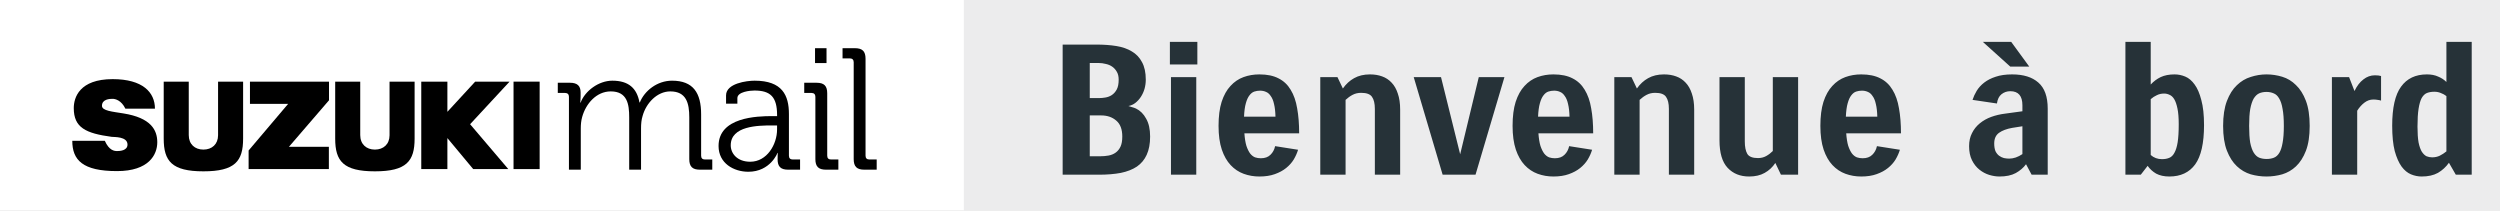 <svg width="415" height="35" viewBox="0 0 415 35" fill="none" xmlns="http://www.w3.org/2000/svg">
<rect x="0" y="0" width="415" height="35" fill="#808080" stroke="none"/>
<g clip-path="url(#clip0_188_91)">
<rect width="415" height="35" fill="white"/>
<path d="M89.581 13.552H85.247V28.068H89.581V13.552Z" fill="black"/>
<path d="M84.588 13.552H78.881L74.266 18.561V13.552H69.93V28.068H74.266V22.921L78.551 28.068H84.377L78.036 20.62L84.588 13.552Z" fill="black"/>
<path d="M62.234 28.441C67.481 28.441 68.825 26.748 68.825 23.013V13.552H64.665V22.448C64.665 23.939 63.653 24.832 62.234 24.832C60.814 24.832 59.799 23.937 59.799 22.425V13.552H55.642V23.013C55.642 26.748 56.986 28.441 62.234 28.441Z" fill="black"/>
<path d="M54.615 13.552H41.493V17.238H47.833L41.27 24.981V28.068H54.592V24.367H47.963L54.615 16.647V13.552Z" fill="black"/>
<path d="M33.765 28.441C39.015 28.441 40.356 26.748 40.356 23.013V13.552H36.199V22.448C36.199 23.939 35.187 24.832 33.765 24.832C32.342 24.832 31.333 23.937 31.333 22.425V13.552H27.176V23.013C27.176 26.748 28.523 28.441 33.768 28.441H33.765Z" fill="black"/>
<path d="M16.927 17.565C16.927 16.443 18.242 16.406 18.687 16.406C19.132 16.406 20.136 16.633 20.818 18.044H25.721C25.721 15.31 23.669 13.136 18.702 13.136C13.185 13.136 12.246 16.194 12.246 17.947C12.246 21.188 14.232 22.135 18.551 22.717C18.919 22.766 21.165 22.631 21.165 23.997C21.165 25.009 19.901 25.076 19.439 25.076C18.976 25.076 18.112 24.981 17.401 23.374H12C12 26.561 13.7 28.403 19.43 28.403C24.706 28.403 26.109 25.681 26.109 23.612C26.109 21.544 25.016 19.559 20.517 18.833C18.641 18.526 16.927 18.397 16.927 17.565Z" fill="black"/>
<path d="M94.444 16.061C94.444 15.659 94.212 15.43 93.808 15.43H92.593V13.737H94.617C95.831 13.737 96.381 14.254 96.381 15.344V16.004C96.381 16.578 96.323 17.037 96.323 17.037H96.381C97.103 15.086 99.387 13.393 101.643 13.393C104.331 13.393 105.719 14.627 106.153 17.008H106.21C106.991 15.057 109.102 13.393 111.559 13.393C115.086 13.393 116.387 15.43 116.387 18.987V25.844C116.387 26.274 116.619 26.475 117.023 26.475H118.238V28.167H116.185C114.942 28.167 114.421 27.651 114.421 26.417V19.475C114.421 17.123 113.93 15.172 111.27 15.172C109.073 15.172 107.251 17.123 106.673 19.245C106.471 19.877 106.413 20.565 106.413 21.34V28.167H104.447V19.475C104.447 17.295 104.129 15.172 101.382 15.172C99.012 15.172 97.248 17.209 96.641 19.418C96.467 20.02 96.41 20.68 96.41 21.34V28.167H94.444V16.061Z" fill="black"/>
<path d="M128.186 19.274H128.996V19.102C128.996 16.09 127.897 15.028 125.237 15.028C124.514 15.028 122.404 15.229 122.404 16.291V17.209H120.525V15.832C120.525 13.823 123.994 13.393 125.266 13.393C129.863 13.393 130.962 15.832 130.962 18.93V25.844C130.962 26.274 131.193 26.475 131.598 26.475H132.812V28.167H130.817C129.574 28.167 129.082 27.622 129.082 26.446C129.082 25.815 129.111 25.385 129.111 25.385H129.054C129.082 25.385 127.868 28.512 124.225 28.512C121.797 28.512 119.281 27.106 119.281 24.237C119.281 19.446 125.671 19.274 128.186 19.274ZM124.54 26.848C127.316 26.848 128.993 23.979 128.993 21.483V20.823H128.154C125.87 20.823 121.302 20.881 121.302 24.122C121.302 25.471 122.372 26.848 124.54 26.848Z" fill="black"/>
<path d="M135.353 16.061C135.353 15.66 135.122 15.43 134.717 15.43H133.503V13.738H135.555C136.799 13.738 137.319 14.254 137.319 15.487V25.844C137.319 26.274 137.55 26.475 137.955 26.475H139.169V28.167H137.117C135.873 28.167 135.353 27.651 135.353 26.417V16.061ZM135.295 8H137.203V10.467H135.295V8Z" fill="black"/>
<path d="M141.714 10.324C141.714 9.922 141.482 9.693 141.078 9.693H139.863V8H141.916C143.159 8 143.68 8.516 143.68 9.75V25.844C143.68 26.274 143.911 26.475 144.316 26.475H145.53V28.167H143.477C142.234 28.167 141.714 27.651 141.714 26.417V10.324Z" fill="black"/>
<rect x="160" y="-10" width="278" height="68" fill="#ECECED"/>
<path d="M182.01 7.4C183.21 7.4 184.31 7.48 185.31 7.64C186.31 7.8 187.17 8.1 187.89 8.54C188.61 8.96 189.17 9.55 189.57 10.31C189.99 11.07 190.2 12.04 190.2 13.22C190.2 13.74 190.13 14.25 189.99 14.75C189.85 15.23 189.65 15.67 189.39 16.07C189.13 16.47 188.82 16.81 188.46 17.09C188.12 17.35 187.74 17.52 187.32 17.6C187.48 17.64 187.67 17.7 187.89 17.78C188.13 17.84 188.36 17.92 188.58 18.02C189.28 18.36 189.84 18.92 190.26 19.7C190.7 20.46 190.92 21.45 190.92 22.67C190.92 23.87 190.73 24.88 190.35 25.7C189.99 26.5 189.45 27.15 188.73 27.65C188.01 28.13 187.12 28.48 186.06 28.7C185 28.9 183.79 29 182.43 29H176.4V7.4H182.01ZM180.9 19.16V25.94H182.64C183.12 25.94 183.58 25.9 184.02 25.82C184.46 25.74 184.85 25.58 185.19 25.34C185.53 25.1 185.8 24.77 186 24.35C186.2 23.93 186.3 23.37 186.3 22.67C186.3 21.47 185.97 20.59 185.31 20.03C184.65 19.45 183.81 19.16 182.79 19.16H180.9ZM180.9 10.46V16.28H182.49C182.79 16.28 183.12 16.25 183.48 16.19C183.86 16.13 184.21 16 184.53 15.8C184.87 15.58 185.15 15.27 185.37 14.87C185.59 14.47 185.7 13.92 185.7 13.22C185.7 12.7 185.6 12.27 185.4 11.93C185.2 11.57 184.94 11.28 184.62 11.06C184.3 10.84 183.94 10.69 183.54 10.61C183.16 10.51 182.78 10.46 182.4 10.46H180.9ZM194.201 10.7V6.95H198.761V10.7H194.201ZM194.381 29V12.8H198.581V29H194.381ZM209.299 26.27C209.979 26.27 210.509 26.08 210.889 25.7C211.289 25.32 211.549 24.84 211.669 24.26L215.479 24.86C215.319 25.4 215.079 25.94 214.759 26.48C214.439 27 214.019 27.47 213.499 27.89C212.979 28.31 212.349 28.65 211.609 28.91C210.889 29.17 210.039 29.3 209.059 29.3C208.139 29.3 207.269 29.15 206.449 28.85C205.629 28.55 204.909 28.07 204.289 27.41C203.669 26.75 203.179 25.89 202.819 24.83C202.459 23.75 202.279 22.44 202.279 20.9C202.279 19.32 202.449 17.99 202.789 16.91C203.149 15.81 203.639 14.93 204.259 14.27C204.879 13.59 205.599 13.1 206.419 12.8C207.239 12.5 208.119 12.35 209.059 12.35C210.339 12.35 211.399 12.57 212.239 13.01C213.079 13.43 213.749 14.06 214.249 14.9C214.769 15.74 215.129 16.77 215.329 17.99C215.549 19.19 215.659 20.57 215.659 22.13H206.569C206.629 22.97 206.739 23.66 206.899 24.2C207.079 24.74 207.289 25.17 207.529 25.49C207.769 25.79 208.039 26 208.339 26.12C208.639 26.22 208.959 26.27 209.299 26.27ZM209.179 15.05C208.839 15.05 208.519 15.1 208.219 15.2C207.919 15.3 207.649 15.51 207.409 15.83C207.169 16.13 206.969 16.57 206.809 17.15C206.649 17.71 206.549 18.45 206.509 19.37H211.729C211.709 18.53 211.629 17.83 211.489 17.27C211.369 16.71 211.189 16.27 210.949 15.95C210.729 15.61 210.469 15.38 210.169 15.26C209.869 15.12 209.539 15.05 209.179 15.05ZM219.166 29V12.8H222.016L222.916 14.69C223.436 13.95 224.056 13.38 224.776 12.98C225.516 12.56 226.396 12.35 227.416 12.35C228.156 12.35 228.826 12.46 229.426 12.68C230.046 12.9 230.576 13.25 231.016 13.73C231.456 14.19 231.796 14.79 232.036 15.53C232.296 16.27 232.426 17.16 232.426 18.2V29H228.226V18.08C228.226 17.18 228.066 16.51 227.746 16.07C227.446 15.63 226.846 15.41 225.946 15.41C225.426 15.41 224.956 15.52 224.536 15.74C224.116 15.96 223.726 16.24 223.366 16.58V29H219.166ZM249.737 12.8L244.937 29H239.477L234.677 12.8H239.207L242.387 25.61L245.477 12.8H249.737ZM258.108 26.27C258.788 26.27 259.318 26.08 259.698 25.7C260.098 25.32 260.358 24.84 260.478 24.26L264.288 24.86C264.128 25.4 263.888 25.94 263.568 26.48C263.248 27 262.828 27.47 262.308 27.89C261.788 28.31 261.158 28.65 260.418 28.91C259.698 29.17 258.848 29.3 257.868 29.3C256.948 29.3 256.078 29.15 255.258 28.85C254.438 28.55 253.718 28.07 253.098 27.41C252.478 26.75 251.988 25.89 251.628 24.83C251.268 23.75 251.088 22.44 251.088 20.9C251.088 19.32 251.258 17.99 251.598 16.91C251.958 15.81 252.448 14.93 253.068 14.27C253.688 13.59 254.408 13.1 255.228 12.8C256.048 12.5 256.928 12.35 257.868 12.35C259.148 12.35 260.208 12.57 261.048 13.01C261.888 13.43 262.558 14.06 263.058 14.9C263.578 15.74 263.938 16.77 264.138 17.99C264.358 19.19 264.468 20.57 264.468 22.13H255.378C255.438 22.97 255.548 23.66 255.708 24.2C255.888 24.74 256.098 25.17 256.338 25.49C256.578 25.79 256.848 26 257.148 26.12C257.448 26.22 257.768 26.27 258.108 26.27ZM257.988 15.05C257.648 15.05 257.328 15.1 257.028 15.2C256.728 15.3 256.458 15.51 256.218 15.83C255.978 16.13 255.778 16.57 255.618 17.15C255.458 17.71 255.358 18.45 255.318 19.37H260.538C260.518 18.53 260.438 17.83 260.298 17.27C260.178 16.71 259.998 16.27 259.758 15.95C259.538 15.61 259.278 15.38 258.978 15.26C258.678 15.12 258.348 15.05 257.988 15.05ZM267.975 29V12.8H270.825L271.725 14.69C272.245 13.95 272.865 13.38 273.585 12.98C274.325 12.56 275.205 12.35 276.225 12.35C276.965 12.35 277.635 12.46 278.235 12.68C278.855 12.9 279.385 13.25 279.825 13.73C280.265 14.19 280.605 14.79 280.845 15.53C281.105 16.27 281.235 17.16 281.235 18.2V29H277.035V18.08C277.035 17.18 276.875 16.51 276.555 16.07C276.255 15.63 275.655 15.41 274.755 15.41C274.235 15.41 273.765 15.52 273.345 15.74C272.925 15.96 272.535 16.24 272.175 16.58V29H267.975ZM289.636 12.8V23.48C289.636 24.38 289.776 25.07 290.056 25.55C290.336 26.01 290.926 26.24 291.826 26.24C292.326 26.24 292.776 26.13 293.176 25.91C293.576 25.69 293.946 25.41 294.286 25.07V12.8H298.486V29H295.636L294.706 27.05C294.246 27.75 293.656 28.3 292.936 28.7C292.236 29.1 291.376 29.3 290.356 29.3C288.876 29.3 287.686 28.82 286.786 27.86C285.886 26.9 285.436 25.38 285.436 23.3V12.8H289.636ZM309.202 26.27C309.882 26.27 310.412 26.08 310.792 25.7C311.192 25.32 311.452 24.84 311.572 24.26L315.382 24.86C315.222 25.4 314.982 25.94 314.662 26.48C314.342 27 313.922 27.47 313.402 27.89C312.882 28.31 312.252 28.65 311.512 28.91C310.792 29.17 309.942 29.3 308.962 29.3C308.042 29.3 307.172 29.15 306.352 28.85C305.532 28.55 304.812 28.07 304.192 27.41C303.572 26.75 303.082 25.89 302.722 24.83C302.362 23.75 302.182 22.44 302.182 20.9C302.182 19.32 302.352 17.99 302.692 16.91C303.052 15.81 303.542 14.93 304.162 14.27C304.782 13.59 305.502 13.1 306.322 12.8C307.142 12.5 308.022 12.35 308.962 12.35C310.242 12.35 311.302 12.57 312.142 13.01C312.982 13.43 313.652 14.06 314.152 14.9C314.672 15.74 315.032 16.77 315.232 17.99C315.452 19.19 315.562 20.57 315.562 22.13H306.472C306.532 22.97 306.642 23.66 306.802 24.2C306.982 24.74 307.192 25.17 307.432 25.49C307.672 25.79 307.942 26 308.242 26.12C308.542 26.22 308.862 26.27 309.202 26.27ZM309.082 15.05C308.742 15.05 308.422 15.1 308.122 15.2C307.822 15.3 307.552 15.51 307.312 15.83C307.072 16.13 306.872 16.57 306.712 17.15C306.552 17.71 306.452 18.45 306.412 19.37H311.632C311.612 18.53 311.532 17.83 311.392 17.27C311.272 16.71 311.092 16.27 310.852 15.95C310.632 15.61 310.372 15.38 310.072 15.26C309.772 15.12 309.442 15.05 309.082 15.05ZM337.25 29L336.32 27.26C335.9 27.84 335.33 28.33 334.61 28.73C333.91 29.11 333.01 29.3 331.91 29.3C331.37 29.3 330.8 29.21 330.2 29.03C329.62 28.85 329.08 28.56 328.58 28.16C328.08 27.76 327.67 27.24 327.35 26.6C327.03 25.96 326.87 25.18 326.87 24.26C326.87 23.44 327.03 22.72 327.35 22.1C327.67 21.46 328.1 20.92 328.64 20.48C329.2 20.02 329.84 19.66 330.56 19.4C331.28 19.14 332.05 18.96 332.87 18.86L335.72 18.47V17.48C335.72 15.92 335.05 15.14 333.71 15.14C333.15 15.14 332.66 15.31 332.24 15.65C331.84 15.97 331.59 16.48 331.49 17.18L327.44 16.58C327.6 16.08 327.83 15.58 328.13 15.08C328.45 14.56 328.87 14.1 329.39 13.7C329.91 13.3 330.54 12.98 331.28 12.74C332.04 12.48 332.95 12.35 334.01 12.35C335.89 12.35 337.34 12.8 338.36 13.7C339.4 14.6 339.92 16.04 339.92 18.02V29H337.25ZM333.53 26.33C334.25 26.33 334.98 26.08 335.72 25.58V20.96L334.01 21.23C333.11 21.39 332.39 21.66 331.85 22.04C331.31 22.42 331.04 23.01 331.04 23.81C331.04 24.33 331.11 24.76 331.25 25.1C331.41 25.42 331.61 25.67 331.85 25.85C332.09 26.03 332.36 26.16 332.66 26.24C332.96 26.3 333.25 26.33 333.53 26.33ZM336.86 11.06H333.71L329.15 6.95H333.86L336.86 11.06ZM352.819 29V6.95H357.019V14.03C357.499 13.51 358.049 13.1 358.669 12.8C359.309 12.5 360.079 12.35 360.979 12.35C361.579 12.35 362.169 12.47 362.749 12.71C363.329 12.95 363.849 13.39 364.309 14.03C364.769 14.65 365.139 15.51 365.419 16.61C365.719 17.69 365.869 19.08 365.869 20.78C365.869 23.76 365.379 25.93 364.399 27.29C363.419 28.63 361.989 29.3 360.109 29.3C359.249 29.3 358.519 29.14 357.919 28.82C357.339 28.48 356.869 28.05 356.509 27.53L355.369 29H352.819ZM359.239 15.53C358.799 15.53 358.399 15.62 358.039 15.8C357.679 15.96 357.339 16.18 357.019 16.46V25.73C357.539 26.19 358.159 26.42 358.879 26.42C359.339 26.42 359.739 26.35 360.079 26.21C360.439 26.07 360.729 25.79 360.949 25.37C361.189 24.95 361.369 24.37 361.489 23.63C361.609 22.87 361.669 21.87 361.669 20.63C361.669 19.55 361.599 18.68 361.459 18.02C361.319 17.34 361.139 16.82 360.919 16.46C360.699 16.1 360.439 15.86 360.139 15.74C359.859 15.6 359.559 15.53 359.239 15.53ZM369.037 20.9C369.037 19.24 369.247 17.86 369.667 16.76C370.087 15.66 370.637 14.79 371.317 14.15C371.997 13.49 372.767 13.03 373.627 12.77C374.487 12.49 375.357 12.35 376.237 12.35C377.117 12.35 377.987 12.48 378.847 12.74C379.707 13 380.467 13.46 381.127 14.12C381.807 14.76 382.357 15.63 382.777 16.73C383.197 17.83 383.407 19.22 383.407 20.9C383.407 22.58 383.197 23.96 382.777 25.04C382.357 26.12 381.807 26.98 381.127 27.62C380.467 28.24 379.707 28.68 378.847 28.94C377.987 29.18 377.117 29.3 376.237 29.3C375.357 29.3 374.487 29.18 373.627 28.94C372.767 28.68 371.997 28.23 371.317 27.59C370.637 26.95 370.087 26.09 369.667 25.01C369.247 23.93 369.037 22.56 369.037 20.9ZM373.357 20.9C373.357 22.04 373.417 22.97 373.537 23.69C373.677 24.39 373.877 24.95 374.137 25.37C374.397 25.77 374.697 26.04 375.037 26.18C375.397 26.32 375.807 26.39 376.267 26.39C376.707 26.39 377.107 26.32 377.467 26.18C377.827 26.04 378.127 25.77 378.367 25.37C378.607 24.97 378.787 24.42 378.907 23.72C379.047 23 379.117 22.06 379.117 20.9C379.117 19.74 379.047 18.8 378.907 18.08C378.787 17.34 378.597 16.76 378.337 16.34C378.097 15.92 377.797 15.64 377.437 15.5C377.077 15.34 376.677 15.26 376.237 15.26C375.777 15.26 375.367 15.34 375.007 15.5C374.667 15.66 374.367 15.95 374.107 16.37C373.867 16.79 373.677 17.37 373.537 18.11C373.417 18.83 373.357 19.76 373.357 20.9ZM387.096 29V12.8H389.946L390.846 15.11C391.246 14.27 391.736 13.63 392.316 13.19C392.896 12.73 393.536 12.5 394.236 12.5C394.656 12.5 394.996 12.54 395.256 12.62V16.7C395.076 16.64 394.886 16.6 394.686 16.58C394.486 16.54 394.246 16.52 393.966 16.52C393.426 16.52 392.926 16.7 392.466 17.06C392.026 17.4 391.636 17.84 391.296 18.38V29H387.096ZM397.104 20.87C397.104 17.89 397.594 15.73 398.574 14.39C399.554 13.03 400.984 12.35 402.864 12.35C403.584 12.35 404.204 12.47 404.724 12.71C405.264 12.93 405.724 13.23 406.104 13.61V6.95H410.304V29H407.664L406.524 27.02C406.024 27.72 405.414 28.28 404.694 28.7C403.974 29.1 403.074 29.3 401.994 29.3C401.394 29.3 400.804 29.18 400.224 28.94C399.644 28.7 399.124 28.27 398.664 27.65C398.204 27.01 397.824 26.15 397.524 25.07C397.244 23.97 397.104 22.57 397.104 20.87ZM403.734 26.12C404.194 26.12 404.614 26.03 404.994 25.85C405.394 25.65 405.764 25.41 406.104 25.13V15.95C405.824 15.73 405.514 15.56 405.174 15.44C404.854 15.3 404.494 15.23 404.094 15.23C403.634 15.23 403.224 15.3 402.864 15.44C402.524 15.58 402.234 15.86 401.994 16.28C401.774 16.7 401.604 17.29 401.484 18.05C401.364 18.81 401.304 19.8 401.304 21.02C401.304 22.1 401.364 22.98 401.484 23.66C401.624 24.32 401.804 24.83 402.024 25.19C402.264 25.55 402.524 25.8 402.804 25.94C403.104 26.06 403.414 26.12 403.734 26.12Z" fill="#263238"/>
</g>
<defs>
<clipPath id="clip0_188_91">
<rect width="415" height="35" fill="white"/>
</clipPath>
</defs>
</svg>
